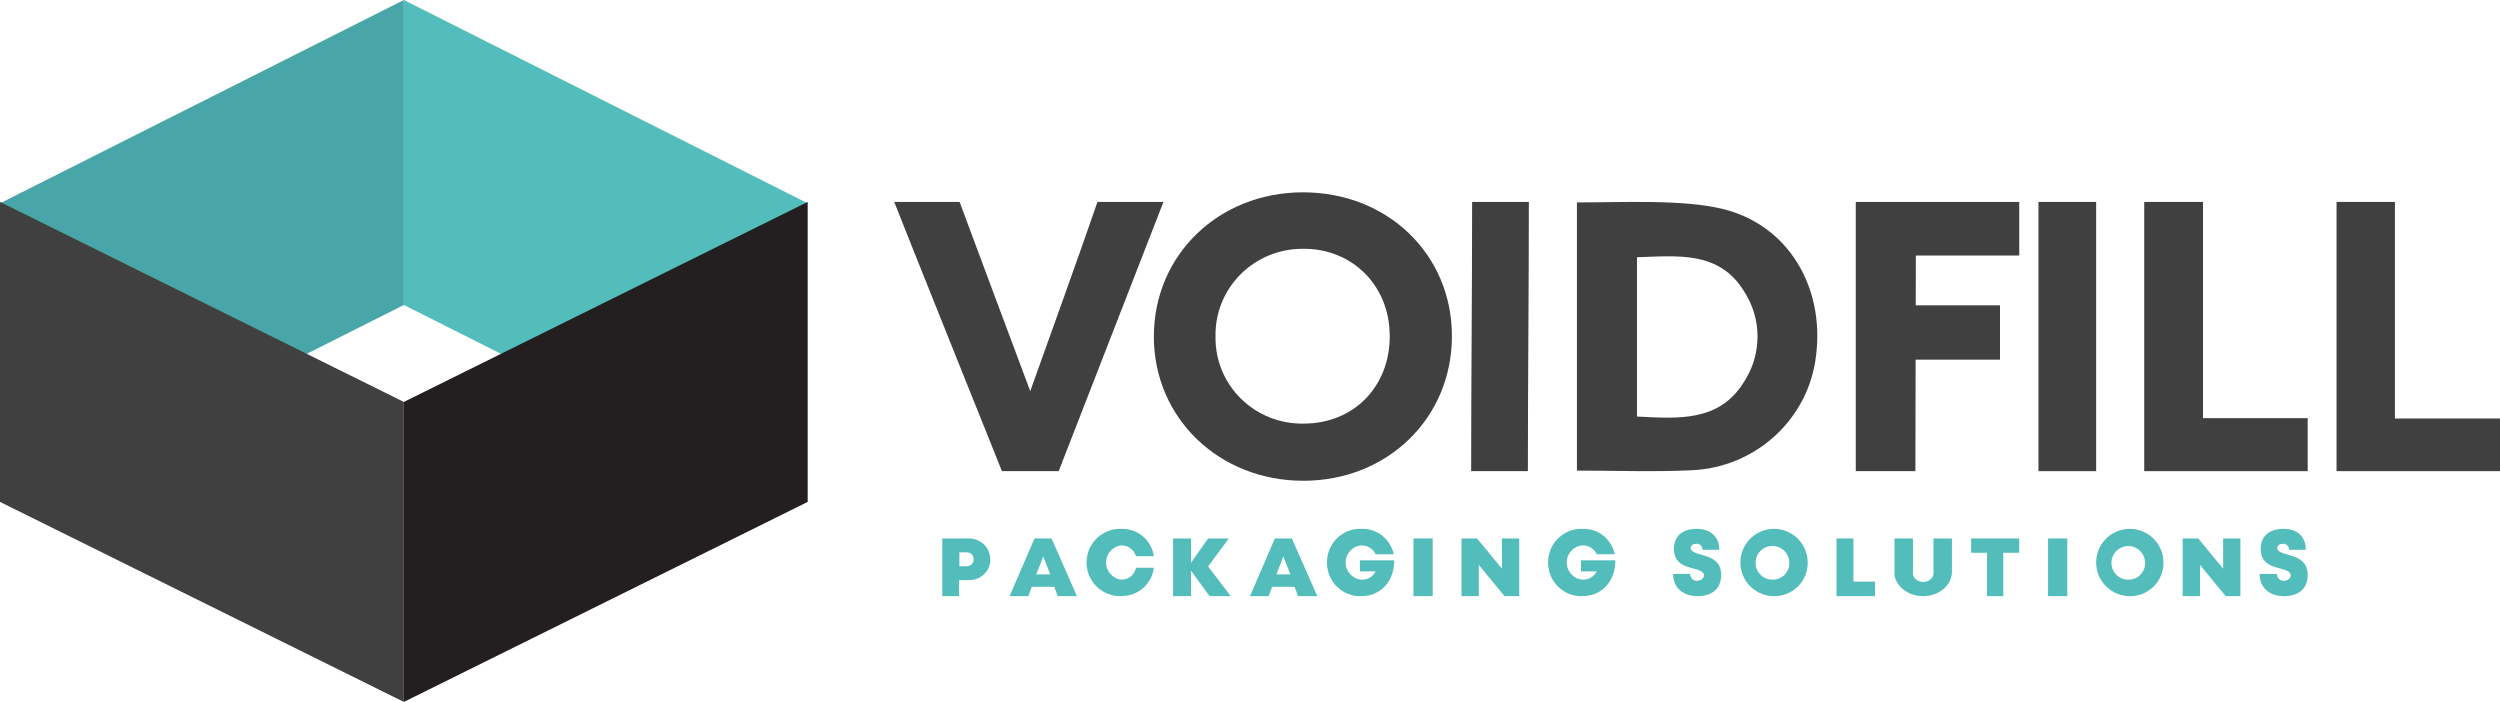 <?xml version="1.0" encoding="UTF-8"?>
<svg width="260px" height="73px" viewBox="0 0 260 73" version="1.1" xmlns="http://www.w3.org/2000/svg" xmlns:xlink="http://www.w3.org/1999/xlink">
    <!-- Generator: Sketch 53.2 (72643) - https://sketchapp.com -->
    <title>Logo</title>
    <desc>Created with Sketch.</desc>
    <g id="Pages" stroke="none" stroke-width="1" fill="none" fill-rule="evenodd">
        <g id="Product-Gallery" transform="translate(-145, -34)">
            <g id="Header" transform="translate(145, 34)">
                <g id="Logo">
                    <path d="M144.53,34.923 C144.53,29.69 140.608,25.798 135.452,25.875 C133.014,25.874 130.679,26.847 128.978,28.572 C127.276,30.297 126.352,32.628 126.416,35.036 C126.379,37.444 127.334,39.765 129.062,41.465 C130.789,43.165 133.141,44.099 135.578,44.054 C140.795,44.054 144.548,40.208 144.536,34.923 M135.5,20 C144.313,20 151.006,26.452 151,34.97 C150.994,43.488 144.295,50.006 135.53,50 C126.765,49.994 120,43.47 120,35 C120,26.53 126.717,20.012 135.506,20" id="Shape" fill="#404041" fill-rule="nonzero"></path>
                    <path d="M170.244,26.754 L170.244,43.32 C174.547,43.534 178.816,43.899 181.384,39.701 C183.25,36.838 183.25,33.161 181.384,30.298 C178.798,26.083 174.495,26.615 170.244,26.754 M164,48.942 L164,21.051 C168.831,21.051 175.081,20.721 179.197,21.74 C185.939,23.402 189.75,29.794 188.876,36.928 C188.144,43.535 182.637,48.624 175.913,48.908 C172.003,49.093 168.081,48.942 164,48.942" id="Shape" fill="#404041" fill-rule="nonzero"></path>
                    <path d="M121,21 C119.662,24.422 110.103,49 110.103,49 L104.201,49 C104.201,49 93.293,21.818 93,21 L99.798,21 C99.798,21 106.782,39.761 107.146,40.678 C109.363,34.466 112.099,26.921 114.136,21 L121,21 Z" id="Path" fill="#404041"></path>
                    <polygon id="Path" fill="#404041" points="210 26.577 210 21 193 21 193 49 199.201 49 199.248 26.577"></polygon>
                    <polygon id="Path" fill="#404041" points="223 21 229.113 21 229.113 43.488 240 43.488 240 49 223 49"></polygon>
                    <polygon id="Path" fill="#404041" points="249.072 43.524 260 43.524 260 49 243 49 243 21 249.072 21"></polygon>
                    <path d="M158.9,49 L153,49 C153,39.808 153.1,30.326 153.1,21 L159,21 C159,30.169 158.9,39.657 158.9,49" id="Path" fill="#404041"></path>
                    <rect id="Rectangle" fill="#404041" x="212" y="21" width="6" height="28"></rect>
                    <path d="M101.258,58.167 C101.27,57.972 101.194,57.781 101.05,57.643 C100.905,57.505 100.706,57.432 100.503,57.444 L99.777,57.444 L99.777,58.89 L100.503,58.89 C100.706,58.9 100.904,58.827 101.048,58.689 C101.191,58.551 101.268,58.361 101.258,58.167 M103,58.167 C103.012,58.755 102.768,59.322 102.328,59.732 C101.888,60.142 101.29,60.359 100.677,60.331 L99.742,60.331 L99.742,62 L98,62 L98,56.003 L100.654,56.003 C101.266,55.973 101.864,56.189 102.305,56.598 C102.745,57.007 102.988,57.574 102.976,58.161" id="Shape" fill="#52BDBB" fill-rule="nonzero"></path>
                    <path d="M107.589,56 L105,62 L106.945,62 L107.307,61.027 L109.644,61.027 L110.006,62 L112,62 L109.362,56 L107.589,56 Z M108.497,57.873 L109.227,59.735 L107.773,59.735 L108.497,57.873 Z" id="Shape" fill="#52BDBB" fill-rule="nonzero"></path>
                    <path d="M116.638,61.997 C115.357,62.051 114.149,61.397 113.493,60.292 C112.836,59.188 112.836,57.812 113.493,56.708 C114.149,55.603 115.357,54.949 116.638,55.003 C118.317,54.955 119.764,56.178 120,57.845 L118.143,57.845 C117.944,57.178 117.333,56.72 116.638,56.716 C115.726,56.809 115.031,57.58 115.031,58.5 C115.031,59.42 115.726,60.191 116.638,60.284 C117.372,60.286 118.003,59.765 118.143,59.043 L120,59.043 C119.799,60.75 118.334,62.022 116.62,61.978 L116.638,61.997 Z" id="Path" fill="#52BDBB"></path>
                    <polygon id="Path" fill="#52BDBB" points="125.642 56 123.862 58.533 123.862 56 122 56 122 62 123.862 62 123.862 59.349 125.799 62 128 62 125.642 58.908 127.799 56"></polygon>
                    <path d="M132.583,56 L130,62 L131.939,62 L132.307,61.027 L134.638,61.027 L135,62 L137,62 L134.356,56 L132.583,56 Z M133.466,57.873 L134.196,59.735 L132.748,59.735 L133.466,57.873 Z" id="Shape" fill="#52BDBB" fill-rule="nonzero"></path>
                    <path d="M145,58.274 C145,60.452 143.609,61.997 141.569,61.997 C140.312,62.051 139.127,61.397 138.483,60.293 C137.839,59.188 137.839,57.812 138.483,56.708 C139.127,55.604 140.312,54.95 141.569,55.004 C143.176,54.926 144.604,56.042 144.951,57.647 L143.069,57.647 C142.8,57.064 142.218,56.701 141.587,56.723 C140.666,56.778 139.947,57.558 139.947,58.5 C139.947,59.443 140.666,60.222 141.587,60.278 C142.201,60.322 142.782,59.988 143.063,59.428 L141.429,59.428 L141.429,58.274 L145,58.274 Z" id="Path" fill="#52BDBB"></path>
                    <rect id="Rectangle" fill="#52BDBB" x="147" y="56" width="2" height="6"></rect>
                    <polygon id="Path" fill="#52BDBB" points="156.205 56 156.205 59.148 153.619 56 152 56 152 62 153.795 62 153.795 58.746 156.469 62 158 62 158 56"></polygon>
                    <path d="M168,58.274 C168,60.452 166.605,61.997 164.566,61.997 C163.31,62.051 162.126,61.397 161.483,60.293 C160.839,59.189 160.839,57.812 161.483,56.708 C162.126,55.604 163.31,54.95 164.566,55.004 C166.171,54.924 167.597,56.042 167.939,57.647 L166.065,57.647 C165.795,57.062 165.21,56.698 164.578,56.723 C163.658,56.778 162.94,57.558 162.94,58.5 C162.94,59.443 163.658,60.223 164.578,60.278 C165.193,60.322 165.775,59.988 166.058,59.428 L164.426,59.428 L164.426,58.274 L168,58.274 Z" id="Path" fill="#52BDBB"></path>
                    <path d="M174.006,59.687 L175.775,59.687 C175.774,59.891 175.854,60.085 175.994,60.221 C176.135,60.357 176.324,60.421 176.512,60.398 C176.871,60.398 177.213,60.192 177.213,59.825 C177.213,59.457 176.726,59.282 176.135,59.133 C175.235,58.89 174.087,58.597 174.087,57.069 C174.087,55.754 174.986,55 176.454,55 C177.921,55 178.803,55.823 178.803,57.182 L177.063,57.182 C177.064,57.003 176.993,56.831 176.869,56.712 C176.745,56.593 176.578,56.537 176.413,56.558 C176.106,56.558 175.833,56.702 175.833,57.013 C175.833,57.325 176.297,57.518 176.883,57.674 C177.799,57.93 179,58.254 179,59.787 C179,61.321 177.956,62 176.512,62 C175.067,62 174,61.14 174,59.681" id="Path" fill="#52BDBB"></path>
                    <path d="M186.088,58.501 C186.071,57.535 185.276,56.764 184.31,56.777 C183.343,56.789 182.569,57.58 182.577,58.546 C182.584,59.513 183.372,60.291 184.338,60.288 C184.812,60.298 185.269,60.112 185.601,59.774 C185.933,59.435 186.109,58.974 186.088,58.501 L186.088,58.501 Z M184.338,61.994 C182.428,61.905 180.942,60.301 181.002,58.39 C181.061,56.48 182.643,54.97 184.555,55 C186.467,55.031 188.001,56.59 188,58.501 C188.014,59.461 187.627,60.383 186.932,61.046 C186.237,61.709 185.297,62.052 184.338,61.994 L184.338,61.994 Z" id="Shape" fill="#52BDBB" fill-rule="nonzero"></path>
                    <polygon id="Path" fill="#52BDBB" points="191 56 191 62 195 62 195 60.49 192.756 60.49 192.756 56"></polygon>
                    <path d="M197.026,59.572 L197.026,56 L198.947,56 L198.947,59.545 C198.916,59.884 199.112,60.21 199.454,60.388 C199.797,60.566 200.229,60.566 200.571,60.388 C200.914,60.21 201.11,59.884 201.079,59.545 L201.079,56 L203,56 L203,59.572 C202.926,60.931 201.605,62 200,62 C198.395,62 197.074,60.931 197,59.572" id="Path" fill="#52BDBB"></path>
                    <polygon id="Path" fill="#52BDBB" points="205 56 205 57.487 206.653 57.487 206.653 62 208.341 62 208.341 57.487 210 57.487 210 56"></polygon>
                    <rect id="Rectangle" fill="#52BDBB" x="213" y="56" width="2" height="6"></rect>
                    <path d="M223.088,58.501 C223.068,57.54 222.274,56.775 221.312,56.79 C220.35,56.804 219.58,57.593 219.589,58.555 C219.598,59.517 220.382,60.291 221.345,60.288 C221.818,60.299 222.275,60.113 222.605,59.774 C222.936,59.435 223.111,58.974 223.088,58.501 L223.088,58.501 Z M221.345,61.994 C219.434,61.909 217.945,60.306 218.002,58.394 C218.059,56.483 219.641,54.971 221.553,55 C223.466,55.03 225.001,56.589 225,58.501 C225.013,59.46 224.627,60.382 223.934,61.044 C223.24,61.707 222.302,62.051 221.345,61.994 L221.345,61.994 Z" id="Shape" fill="#52BDBB" fill-rule="nonzero"></path>
                    <polygon id="Path" fill="#52BDBB" points="231.207 56 231.207 59.148 228.624 56 227 56 227 62 228.799 62 228.799 58.746 231.47 62 233 62 233 56"></polygon>
                    <path d="M235.058,59.687 L236.8,59.687 C236.799,59.89 236.878,60.083 237.018,60.218 C237.158,60.354 237.345,60.419 237.532,60.398 C237.892,60.398 238.235,60.192 238.235,59.825 C238.235,59.457 237.753,59.282 237.16,59.133 C236.254,58.89 235.11,58.597 235.11,57.069 C235.11,55.754 236.01,55 237.48,55 C238.949,55 239.803,55.823 239.803,57.182 L238.06,57.182 C238.062,57.003 237.991,56.831 237.866,56.712 C237.742,56.593 237.576,56.537 237.41,56.558 C237.108,56.558 236.829,56.702 236.829,57.013 C236.829,57.325 237.3,57.518 237.886,57.674 C238.804,57.93 240,58.254 240,59.787 C240,61.321 238.955,62 237.509,62 C236.063,62 235,61.14 235,59.681" id="Path" fill="#52BDBB"></path>
                    <polygon id="Path" fill="#48A6A8" points="42 0 0 21.142 31.499 37 42 31.716"></polygon>
                    <polygon id="Path" fill="#404041" points="31.499 36.599 0 21 0 52.198 42 73 42 41.802"></polygon>
                    <polygon id="Path" fill="#52BDBB" points="42 0 42 31.716 52.501 37 84 21.142"></polygon>
                    <polygon id="Path" fill="#231F20" points="52.501 36.599 42 41.802 42 73 84 52.198 84 21"></polygon>
                    <path d="M196.113,33.542 C195.638,34.98 196.707,37.188 198.364,38 L198.364,37.403 L208,37.403 L208,31.752 L198.411,31.752 L198.411,31 C197.087,31.501 196.113,32.396 196.113,33.542" id="Path" fill="#404041"></path>
                </g>
            </g>
        </g>
    </g>
</svg>